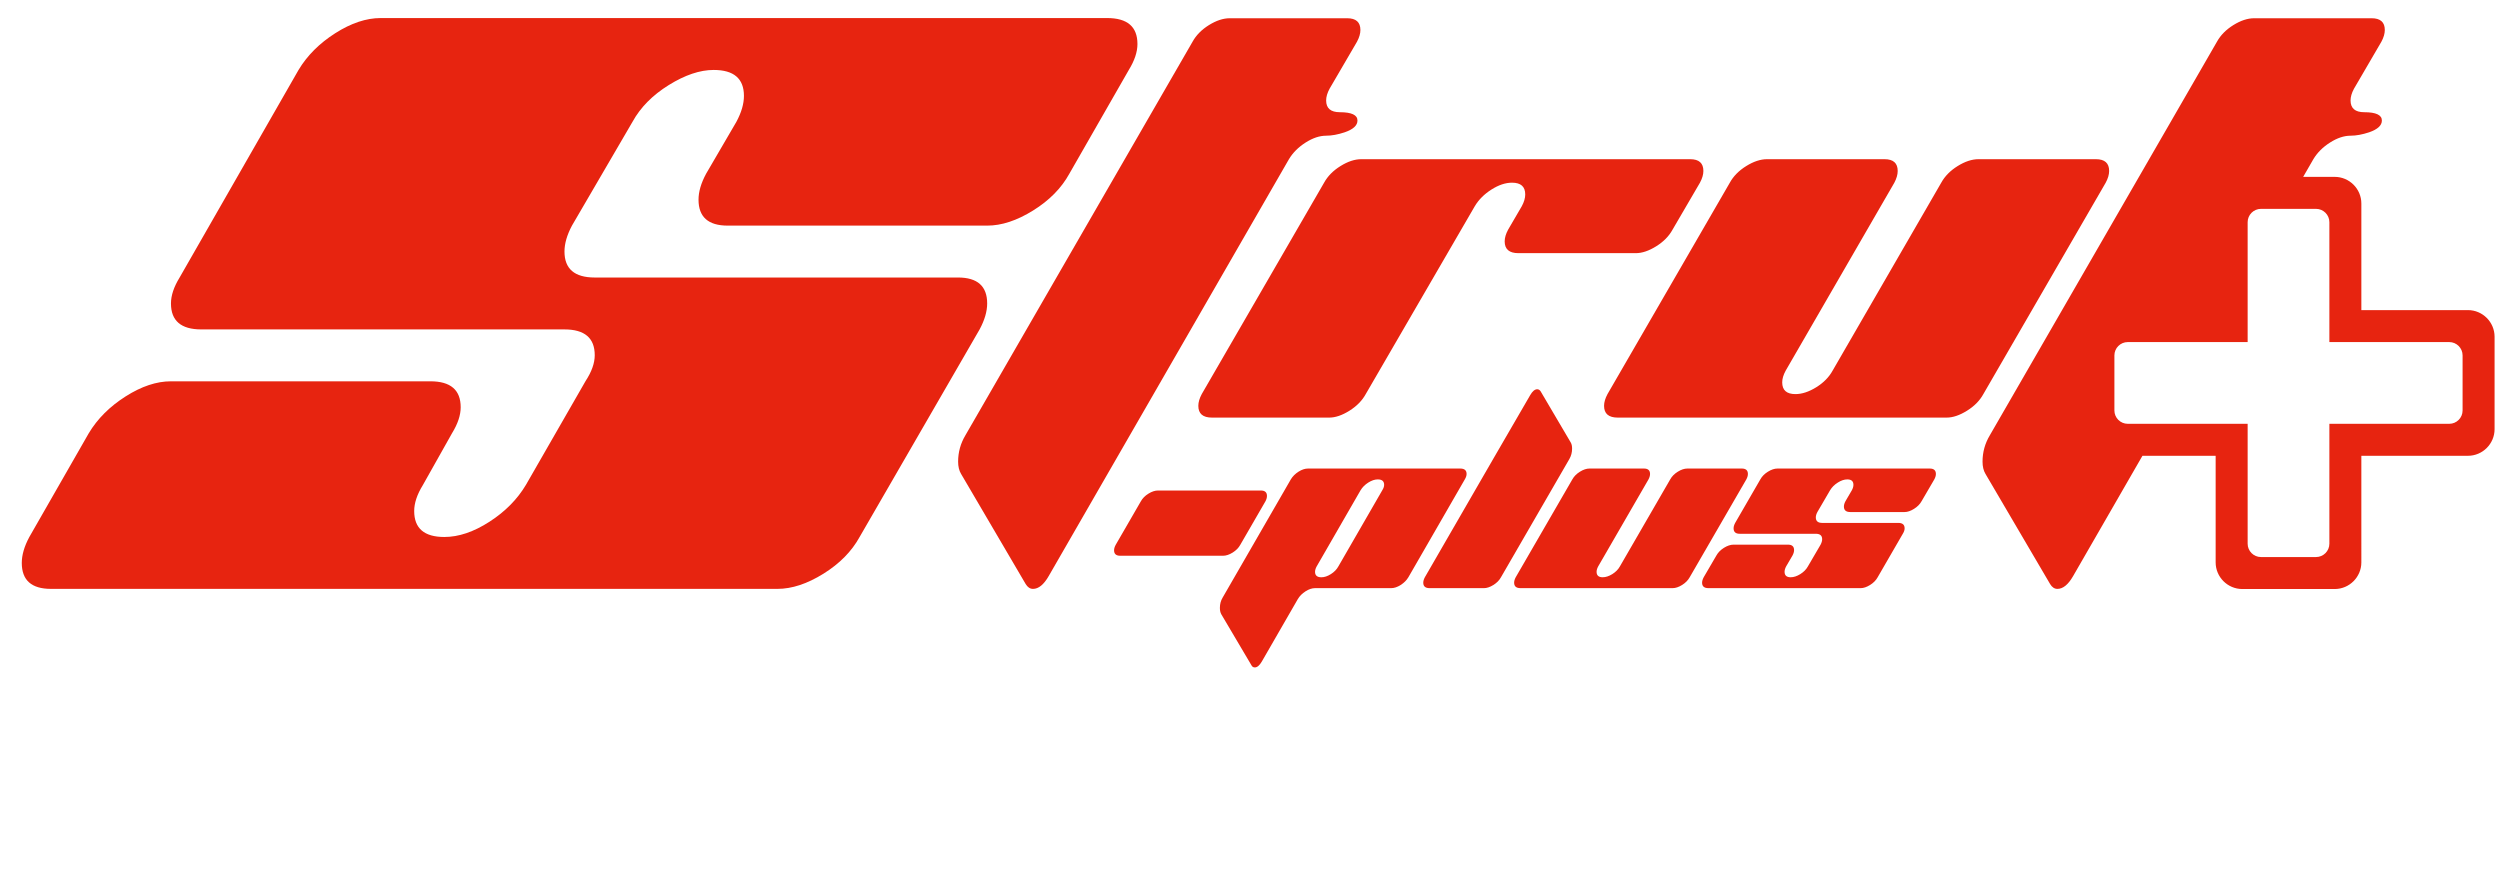 <?xml version="1.0" encoding="utf-8"?>
<!-- Generator: Adobe Illustrator 15.0.0, SVG Export Plug-In . SVG Version: 6.00 Build 0)  -->
<!DOCTYPE svg PUBLIC "-//W3C//DTD SVG 1.1//EN" "http://www.w3.org/Graphics/SVG/1.1/DTD/svg11.dtd">
<svg version="1.1" id="圖層_1" xmlns="http://www.w3.org/2000/svg" xmlns:xlink="http://www.w3.org/1999/xlink" x="0px" y="0px"
	 width="2137.324px" height="761.73px" viewBox="0 0 2137.324 761.73" enable-background="new 0 0 2137.324 761.73"
	 xml:space="preserve">
<path fill="#E72410" d="M1116.189,121.873c6.141-3.908,11.994-5.86,17.574-5.86c4.746,0,10.052-0.975,15.892-2.92
	c7.263-2.517,10.886-5.86,10.886-10.042c0-4.742-5.018-7.116-15.057-7.116c-7.824,0-11.721-3.354-11.721-10.042
	c0-3.067,0.971-6.415,2.926-10.042l23.443-40.171c1.94-3.614,2.926-6.969,2.926-10.035c0-6.694-3.775-10.045-11.311-10.045H1051.33
	c-5.572,0-11.496,1.958-17.779,5.853c-6.271,3.912-10.942,8.661-14.006,14.227L825.399,372.073
	c-4.178,6.975-6.271,14.504-6.271,22.593c0,4.199,0.828,7.673,2.51,10.47l55.22,94.144c1.676,2.783,3.769,4.178,6.284,4.178
	c4.731,0,9.197-3.616,13.383-10.879l205.439-356.484C1105.316,130.52,1110.049,125.781,1116.189,121.873"/>
<path fill="#E72410" d="M1132.012,156.18l-104.609,180.743c-1.948,3.639-2.92,6.989-2.92,10.053c0,6.694,3.884,10.039,11.681,10.039
	h100.227c5.277,0,11.064-1.969,17.313-5.901c6.277-3.945,10.928-8.718,13.991-14.347l93.166-160.517
	c3.336-5.573,8.083-10.309,14.237-14.216c6.126-3.898,11.994-5.854,17.574-5.854c7.535,0,11.296,3.348,11.296,10.049
	c0,3.067-0.97,6.421-2.927,10.035l-11.707,20.084c-1.97,3.631-2.94,6.971-2.94,10.038c0,6.694,3.913,10.042,11.722,10.042h100.414
	c5.293,0,11.105-1.945,17.369-5.853c6.277-3.901,10.941-8.64,14.004-14.228l23.443-40.169c1.941-3.621,2.926-6.968,2.926-10.042
	c0-6.685-3.747-10.042-11.297-10.042h-281.177c-5.58,0-11.503,1.956-17.767,5.864C1139.767,145.858,1135.076,150.6,1132.012,156.18"
	/>
<path fill="#E72410" d="M1800.239,156.18c1.955-3.621,2.927-6.968,2.927-10.042c0-6.685-3.762-10.042-11.297-10.042h-100.414
	c-5.58,0-11.516,1.956-17.793,5.864c-6.266,3.898-10.94,8.64-14.02,14.22l-92.877,160.667c-3.063,5.586-7.729,10.332-14.006,14.236
	c-6.277,3.898-12.212,5.84-17.793,5.84c-7.521,0-11.297-3.337-11.297-10.018c0-3.07,0.984-6.408,2.968-10.032l92.892-160.666
	c1.914-3.624,2.872-6.971,2.872-10.052c0-6.702-3.747-10.061-11.284-10.061h-100.412c-5.595,0-11.502,1.956-17.795,5.864
	c-6.276,3.898-10.953,8.64-14.019,14.22l-104.584,180.743c-1.955,3.638-2.94,6.989-2.94,10.054c0,6.693,3.912,10.039,11.723,10.039
	h281.177c5.293,0,11.078-1.957,17.343-5.854c6.291-3.904,10.954-8.644,14.019-14.238L1800.239,156.18z"/>
<path fill="#E72410" d="M843.967,259.446c0-14.788-8.31-22.19-24.953-22.19H508.465c-17.26,0-25.876-7.389-25.876-22.204
	c0-6.78,2.134-14.165,6.415-22.197l51.753-88.73c6.77-12.302,17.103-22.771,30.977-31.391c13.868-8.613,26.662-12.931,38.383-12.931
	c17.261,0,25.897,7.393,25.897,22.183c0,6.784-2.161,14.186-6.469,22.184l-25.877,44.359c-4.328,8.019-6.481,15.41-6.481,22.184
	c0,14.789,8.321,22.177,24.959,22.177h221.821c12.321,0,25.41-4.301,39.278-12.941c13.868-8.613,24.182-19.082,30.964-31.419
	l50.838-88.727c4.922-7.991,7.391-15.387,7.391-22.188c0-14.781-8.637-22.183-25.883-22.183H325.459
	c-12.323,0-25.263,4.328-38.814,12.948c-13.556,8.633-24.023,19.104-31.415,31.422L153.556,237.255
	c-4.938,8.025-7.394,15.413-7.394,22.19c0,14.781,8.624,22.177,25.883,22.177h310.542c17.24,0,25.876,7.351,25.876,22.054
	c0,6.757-2.612,14.106-7.823,22.067l-50.938,88.665c-7.364,12.412-17.771,22.963-31.251,31.641
	c-13.484,8.698-26.349,13.027-38.595,13.027c-17.158,0-25.747-7.394-25.747-22.184c0-6.77,2.462-14.162,7.407-22.177l24.952-44.367
	c4.924-8,7.393-15.4,7.393-22.184c0-14.784-8.643-22.177-25.883-22.177H146.164c-12.33,0-25.28,4.315-38.813,12.944
	c-13.574,8.631-24.037,19.094-31.438,31.416l-50.82,88.728c-4.33,8.007-6.47,15.414-6.47,22.184c0,14.791,8.31,22.184,24.946,22.184
	h621.097c12.315,0,25.411-4.314,39.279-12.938c13.862-8.624,24.167-19.086,30.964-31.429l102.589-177.454
	C841.8,273.619,843.967,266.229,843.967,259.446"/>
<path fill="#E72410" d="M1053.834,472.412c2.899-1.807,5.067-4.001,6.483-6.572l21.502-37.186c0.903-1.684,1.341-3.235,1.341-4.657
	c0-3.098-1.736-4.645-5.225-4.645h-87.903c-2.585,0-5.333,0.903-8.231,2.708c-2.914,1.808-5.063,4.009-6.484,6.594l-21.5,37.186
	c-0.902,1.669-1.361,3.214-1.361,4.636c0,3.099,1.744,4.651,5.239,4.651h87.906C1048.178,475.126,1050.92,474.224,1053.834,472.412"
	/>
<path fill="#E72410" d="M1253.83,405.211c0-3.104-1.805-4.637-5.43-4.637h-130.133c-2.584,0-5.294,0.903-8.139,2.694
	c-2.846,1.82-5.032,4.021-6.578,6.593l-58.307,101.084c-1.546,2.585-2.326,5.498-2.326,8.726c0,2.195,0.392,4.007,1.164,5.423
	l25.76,43.581c0.637,1.278,1.621,1.927,2.914,1.927c2.061,0,4.058-1.682,6-5.032l30.813-53.447c1.545-2.578,3.732-4.774,6.577-6.592
	c2.832-1.806,5.54-2.708,8.125-2.708h65.06c2.585,0,5.292-0.903,8.139-2.708c2.845-1.806,5.047-4.007,6.578-6.585l48.237-83.667
	C1253.297,408.192,1253.83,406.642,1253.83,405.211 M1181.756,419.142l-37.543,65.094c-1.408,2.577-3.543,4.786-6.389,6.579
	c-2.845,1.812-5.552,2.714-8.136,2.714c-3.61,0-5.417-1.553-5.417-4.644c0-1.409,0.466-2.962,1.382-4.637l37.528-65.094
	c1.561-2.578,3.747-4.78,6.592-6.587c2.846-1.805,5.553-2.707,8.139-2.707c3.609,0,5.431,1.546,5.431,4.643
	C1183.343,415.92,1182.807,417.465,1181.756,419.142"/>
<path fill="#E72410" d="M1344.027,383.526c0-2.194-0.383-3.945-1.148-5.231l-25.767-43.771c-0.78-1.163-1.751-1.737-2.899-1.737
	c-2.064,0-4.075,1.675-6.004,5.04l-30.99,53.435l-59.069,102.268c-0.891,1.662-1.354,3.228-1.354,4.644
	c0,3.104,1.819,4.65,5.416,4.65h46.486c2.449,0,5.143-0.903,8.042-2.708s5.062-4.007,6.482-6.585l58.481-101.104
	C1343.261,389.724,1344.027,386.754,1344.027,383.526"/>
<path fill="#E72410" d="M1494.334,405.211c0-3.091-1.75-4.644-5.225-4.644h-46.474c-2.585,0-5.349,0.903-8.247,2.716
	c-2.898,1.805-5.073,3.999-6.482,6.577l-43,74.366c-1.422,2.578-3.583,4.78-6.48,6.6c-2.9,1.792-5.649,2.695-8.233,2.695
	c-3.487,0-5.225-1.533-5.225-4.646c0-1.408,0.465-2.961,1.366-4.636l43-74.367c0.889-1.683,1.34-3.233,1.34-4.657
	c0-3.098-1.736-4.65-5.225-4.65h-46.473c-2.6,0-5.333,0.903-8.247,2.716c-2.899,1.805-5.075,3.999-6.497,6.577l-48.4,83.661
	c-0.902,1.681-1.354,3.232-1.354,4.648c0,3.104,1.808,4.65,5.431,4.65h130.133c2.447,0,5.13-0.903,8.041-2.708
	c2.899-1.806,5.048-4.007,6.484-6.591l48.415-83.661C1493.883,408.187,1494.334,406.642,1494.334,405.211"/>
<path fill="#E72410" d="M1649.81,400.567h-130.148c-2.584,0-5.332,0.903-8.231,2.716c-2.9,1.805-5.074,3.999-6.483,6.577
	l-21.499,37.187c-0.903,1.676-1.354,3.229-1.354,4.645c0,3.098,1.751,4.648,5.227,4.648h65.072c3.611,0,5.416,1.552,5.416,4.65
	c0,1.422-0.451,2.975-1.326,4.649l-10.859,18.602c-1.422,2.563-3.568,4.771-6.496,6.585c-2.899,1.792-5.635,2.695-8.221,2.695
	c-3.486,0-5.224-1.555-5.224-4.651c0-1.415,0.438-2.954,1.341-4.65l5.43-9.286c0.902-1.676,1.354-3.228,1.354-4.649
	c0-3.105-1.751-4.65-5.225-4.65h-46.488c-2.584,0-5.319,0.909-8.232,2.708c-2.898,1.819-5.061,4.007-6.482,6.594l-10.846,18.586
	c-0.889,1.682-1.367,3.228-1.367,4.649c0,3.104,1.806,4.65,5.431,4.65h130.146c2.448,0,5.129-0.903,8.042-2.708
	c2.898-1.806,5.061-4.008,6.482-6.592l21.5-37.181c1.039-1.675,1.545-3.227,1.545-4.648c0-3.099-1.817-4.645-5.416-4.645h-65.087
	c-3.61,0-5.416-1.565-5.416-4.698c0-1.429,0.466-2.994,1.395-4.69l10.791-18.512c1.545-2.578,3.748-4.772,6.606-6.578
	c2.831-1.806,5.539-2.709,8.124-2.709c3.502,0,5.236,1.547,5.236,4.65c0,1.424-0.449,2.969-1.354,4.637l-5.43,9.301
	c-0.902,1.683-1.354,3.228-1.354,4.649c0,3.105,1.806,4.664,5.431,4.664h46.473c2.448,0,5.129-0.902,8.027-2.722
	c2.912-1.806,5.074-3.994,6.498-6.593l10.845-18.587c0.901-1.674,1.368-3.219,1.368-4.649
	C1655.049,402.12,1653.297,400.567,1649.81,400.567"/>
<path fill="#E72410" d="M2109.918,265.115h-91.127v-91.137c0-12.521-10.258-22.765-22.771-22.765h-26.971l8.713-15.116
	c3.35-5.577,8.082-10.315,14.235-14.224c6.129-3.908,11.981-5.86,17.562-5.86c4.747,0,10.039-0.975,15.906-2.92
	c7.248-2.513,10.873-5.86,10.873-10.042c0-4.742-5.02-7.116-15.072-7.116c-7.795,0-11.707-3.354-11.707-10.042
	c0-3.067,0.972-6.415,2.927-10.042l23.43-40.171c1.94-3.614,2.926-6.969,2.926-10.035c0-6.694-3.76-10.045-11.282-10.045h-100.427
	c-5.581,0-11.502,1.958-17.78,5.853c-6.276,3.912-10.956,8.661-14.019,14.227l-194.14,336.407
	c-4.187,6.962-6.265,14.491-6.265,22.58c0,4.199,0.818,7.673,2.503,10.47l55.239,94.144c1.668,2.784,3.762,4.178,6.265,4.178
	c4.745,0,9.205-3.616,13.39-10.866l59.315-102.922h62.584v91.133c0,12.522,10.243,22.771,22.771,22.771h79.023
	c12.514,0,22.771-10.25,22.771-22.771V389.67h91.127c12.514,0,22.771-10.25,22.771-22.772v-79.01
	C2132.689,275.358,2122.431,265.115,2109.918,265.115 M2105.338,350.937c0,6.271-5.115,11.386-11.379,11.386h-102.508v102.533
	c0,6.258-5.129,11.38-11.393,11.38h-47.089c-6.265,0-11.392-5.122-11.392-11.38V362.321h-102.521
	c-6.264,0-11.393-5.115-11.393-11.387V303.84c0-6.258,5.129-11.383,11.393-11.383h102.521V189.944
	c0-6.26,5.127-11.386,11.392-11.386h47.089c6.264,0,11.393,5.126,11.393,11.386v102.513h102.508c6.264,0,11.379,5.125,11.379,11.383
	V350.937z"/>
</svg>
